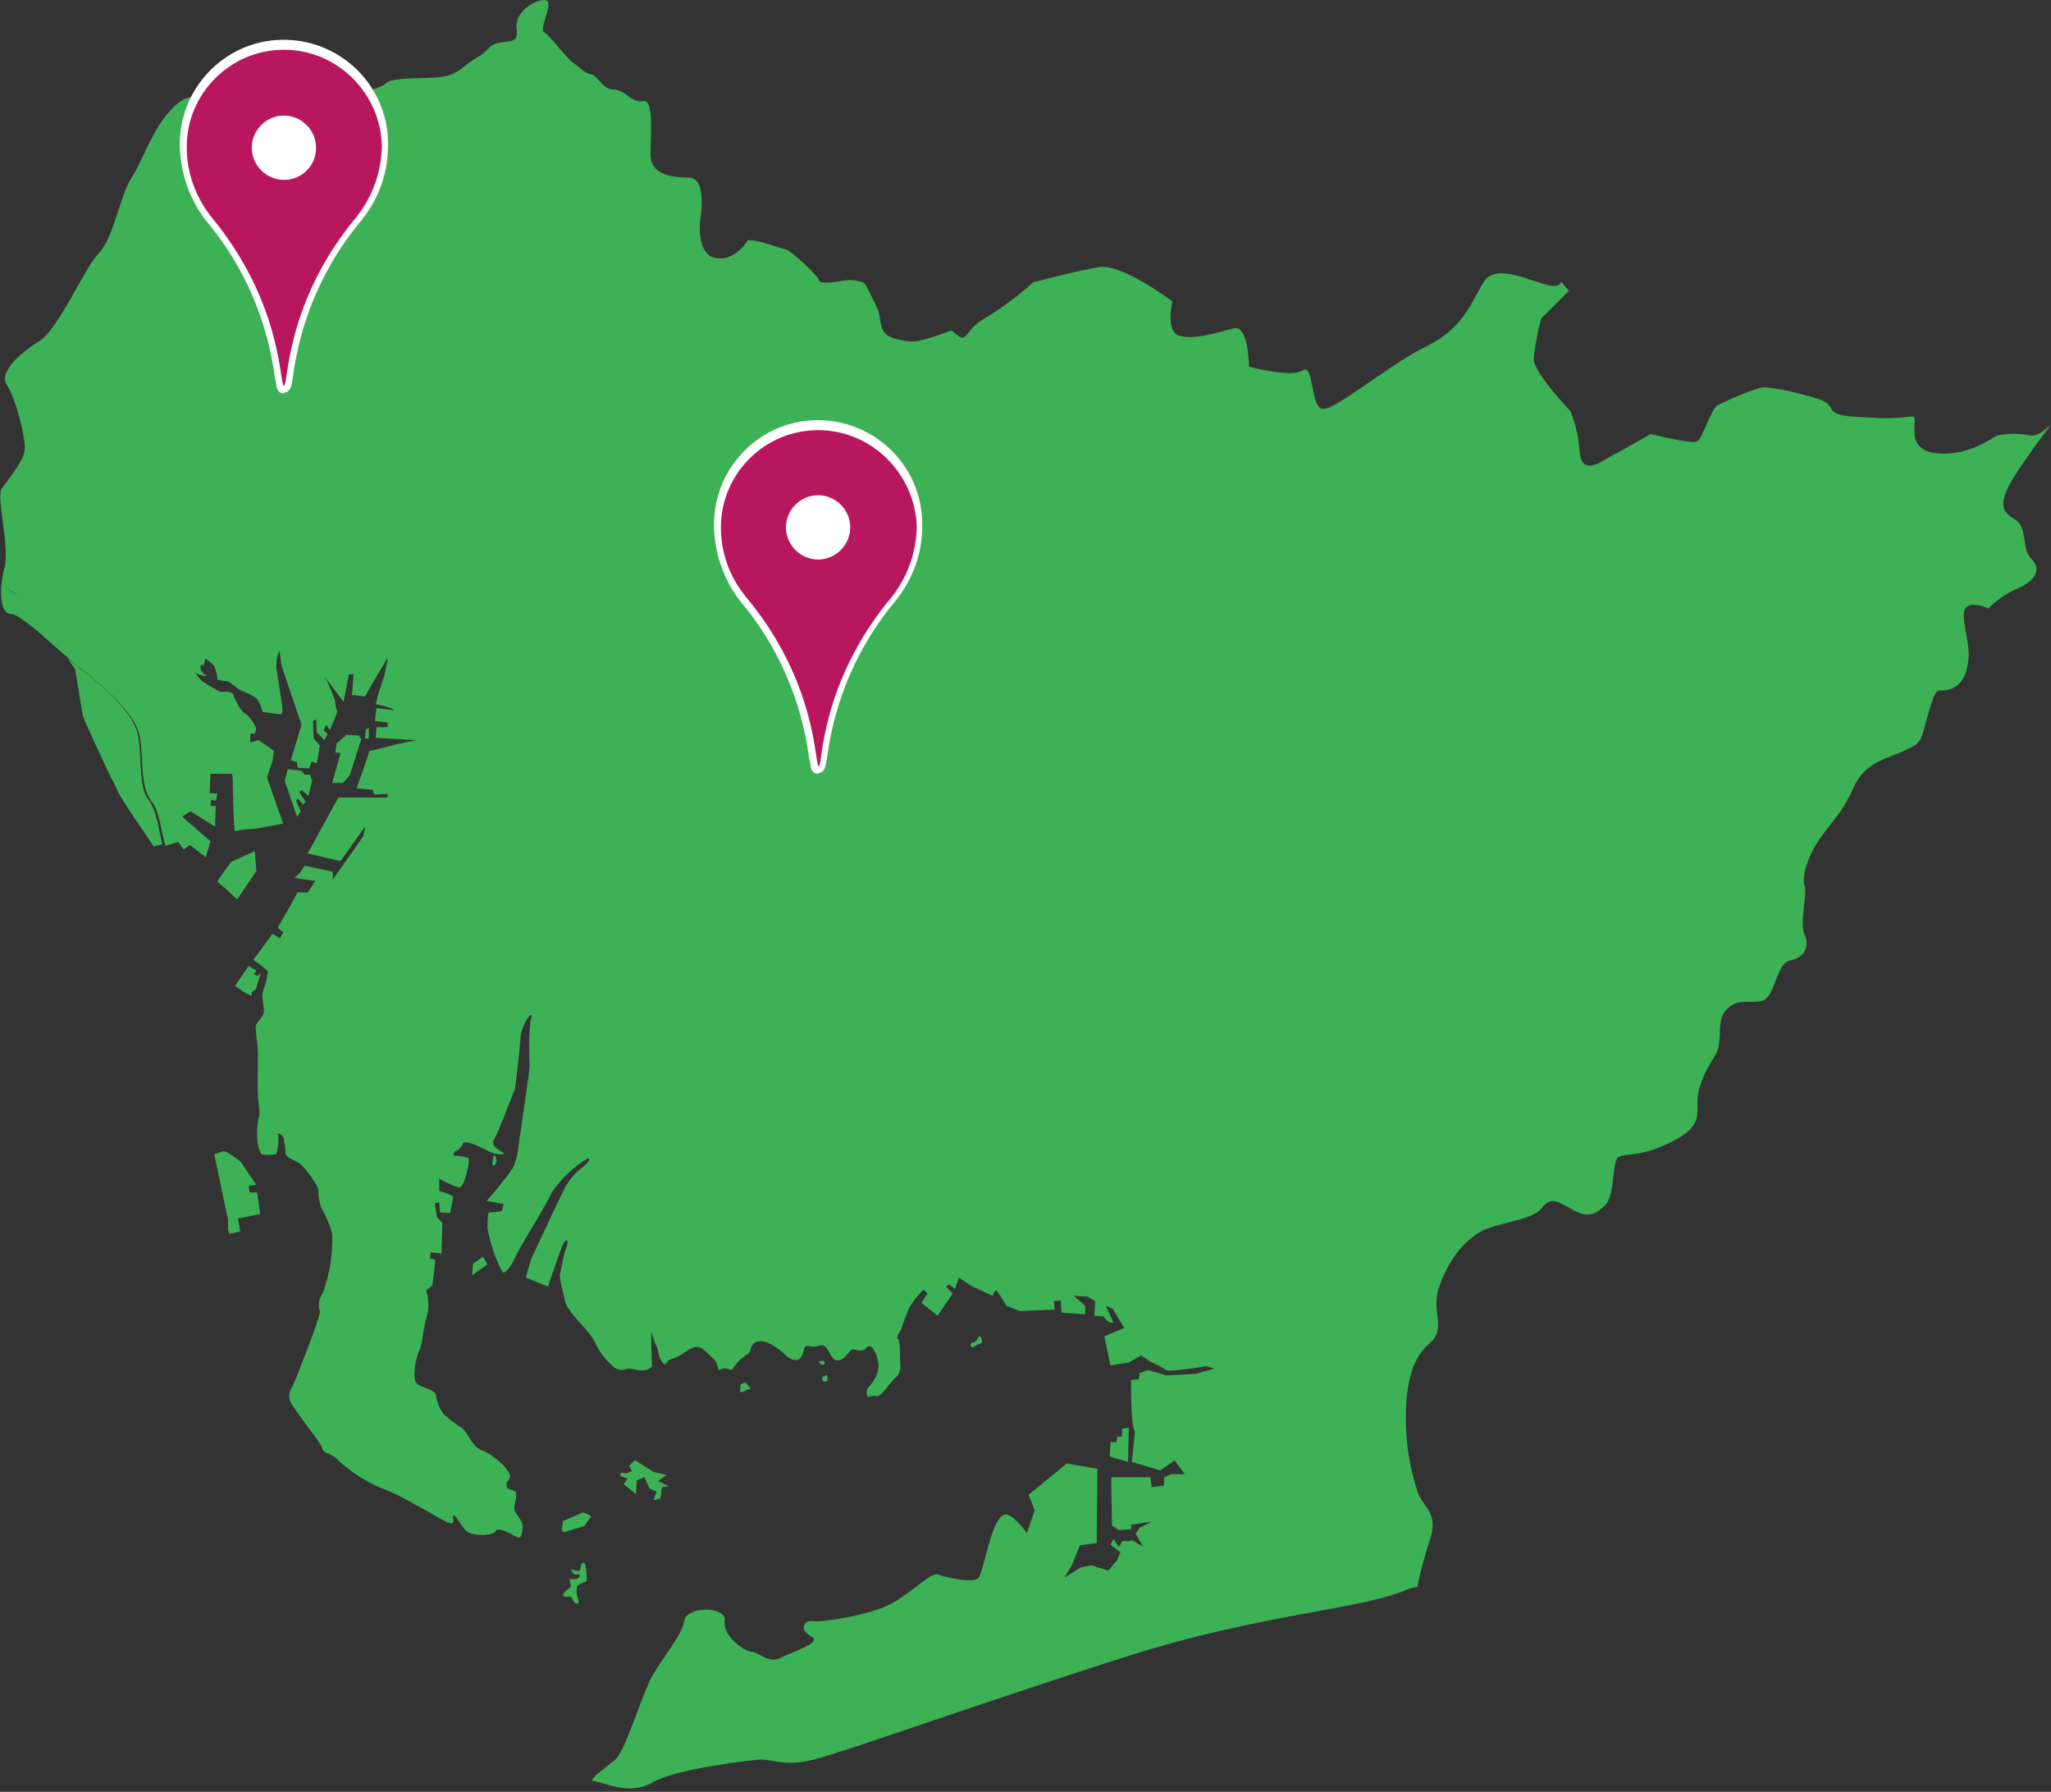 <?xml version="1.0" encoding="utf-8"?>
<!-- Generator: Adobe Illustrator 27.1.1, SVG Export Plug-In . SVG Version: 6.00 Build 0)  -->
<svg version="1.1" id="レイヤー_1" xmlns="http://www.w3.org/2000/svg" xmlns:xlink="http://www.w3.org/1999/xlink" x="0px"
	 y="0px" viewBox="0 0 268 234.1" style="enable-background:new 0 0 268 234.1;" xml:space="preserve">
<rect x="0" y="0" width="268" height="234.1" fill="#333333" stroke="none"/>
<style type="text/css">
	.st0{fill:#3DB155;}
	.st1{fill:#FFFFFF;}
	.st2{fill:#B8175D;}
</style>
<g>
	<path class="st0" d="M33.3,111.2l0.2,2.6l-2.5,3.7c0,0-2.5-2.3-2.6-2.3s1.8-2.6,1.8-2.6L33.3,111.2z"/>
	<path class="st0" d="M37.6,100.5l-0.4,1.5l1.6,4.7l0.5-0.7l-0.6-1.4l0.2-0.3l0.7,0.8c0.3-0.2,0.3-0.4,0.3-0.4l-0.8-1.2l0.3-0.3
		l0.9,0.8l0.5-2l-0.3-0.8h-0.7l-0.4-0.5L37.6,100.5z"/>
	<polygon class="st0" points="45.3,96 44,97.1 43.8,98.3 44.5,98.4 43.4,102.3 44.8,102.3 45.7,101.3 47.2,96.6 46.9,96.1 	"/>
	<polygon class="st0" points="47.8,95.3 47.7,96.5 48.2,96.5 48.2,95.1 	"/>
	<path class="st0" d="M32.5,126.2l1,0.6l-0.3,0.5l0.5,0.2l0.4-0.4l-0.7,2.2l-0.5,0.3v0.4c-0.2,0.3-2.2-1.2-2.2-1.2L32.5,126.2z"/>
	<polygon class="st0" points="28,150.8 29.8,159.4 29.8,160.7 30,161.2 31.4,160.9 31.1,159.2 34,158.6 33.6,155.8 32.6,155.8 
		32.5,154.9 33.5,154.8 31.4,151.7 29.8,150.6 29.2,150.4 	"/>
	<polygon class="st0" points="63.1,164.2 63.7,165.2 61.7,166.6 61.8,165.1 	"/>
	<path class="st0" d="M64.5,151c0,0-0.3,1.4,0,1.3s0.4-0.6,0.4-0.6S64.8,150.8,64.5,151z"/>
	<path class="st0" d="M83,190.8c-0.2,0.1-0.8,0.7-0.8,0.7l0.4,0.7l-0.8,0.3l-0.7-0.1c0,0-0.1,0.5,0.1,0.5l0.8,0.3l-0.5,0.7l1.6,1.3
		l0.1-1.8l1-0.4l0.7,1.5l0.9,0.4l-0.4,1.1l0.9-0.2l0.2-1.5l0.9-0.1l-1.4-0.7l1.1-0.8l-1.7-0.4L83,190.8z"/>
	<path class="st0" d="M97.4,180.6c-0.2,0.1-0.4,0.1-0.6,0.3c0,0-0.2,1,0,1c0.4-0.1,0.8-0.3,1.3-0.5L97.4,180.6z"/>
	<polygon class="st0" points="147.5,186.5 147.4,191 145,190.3 145.1,188.4 145.9,188.4 146,187.7 146.6,187.7 146.6,186.7 	"/>
	<path class="st0" d="M127.9,174.6c0.3-0.2,0.6,0.8,0.3,0.9c-0.2,0.1-0.5,0.2-0.7,0.3c-0.2,0.1-0.4,0.4-0.6,0.1s0-0.5,0.3-0.5
		S127.9,174.6,127.9,174.6z"/>
	<path class="st0" d="M107.5,179.9c0.2-0.1,0.6-0.4,0.6-0.1s0.2,0.7-0.3,0.7S107.4,179.9,107.5,179.9z"/>
	<path class="st0" d="M107,177.9c0.2-0.1,0.6-0.2,0.7,0s0.2,0.4-0.2,0.4S107,177.9,107,177.9z"/>
	<path class="st0" d="M76.2,197.6c0,0,1.2,0.4,1,0.6s-0.8,1.2-0.9,1.2s-2.6,0.8-2.6,0.8s-0.4-0.3-0.3-0.5c0.1-0.3,0.1-0.7,0.2-1
		L76.2,197.6z"/>
	<path class="st0" d="M76.5,204.5c0,0,0.3,2,0.1,2.1s-1.1,0.4-1.2,0.7c-0.1,0.4-0.1,0.7,0,1.1c0,0.2,0.5,1.1,0,1.1s-0.6-0.8-0.8-0.9
		s-1,0.2-1-0.2s0.6-0.7,0.9-1s-0.3-1.1,0-1.1s0.7,0.1,1-0.1s0.4-0.5,0-0.5s-0.6,0-0.7-0.3s-0.5-0.2-0.1-0.3s0.9,0.4,1.1,0
		s0-0.7,0.3-0.9S76.5,204.5,76.5,204.5z"/>
	<path class="st0" d="M4.5,82.1c1.4,1.2,3.1,2.8,4.6,4c-1.3-1.8-3.7-5-3.9-5.2S4.3,81.1,4.5,82.1z"/>
	<path class="st0" d="M185.2,194.8c-1-3.1-1.5-6.2-1.5-9.4c0-3.4,0.4-7.6,3-9.8s0-4.1,1.5-7.9s3.4-5.7,5.3-6.8s6.8-1.5,7.9-3
		s1.9-1.1,3.8,0s3,1.1,4.5-0.4s0.8-6,1.9-6.4s3,0,6.8-1.9s3.4-3.4,3.4-5.3s1.1-4.1,2.3-6s0-4.5,1.5-6s2.6-0.8,4.5-1.1
		s1.9-4.9,3.8-5.3s2.6-1.9,1.9-3.4s0.4-5.3,0-6.4s0.4-3.8,1.9-6s3-3.4,4.5-6.8s4.5-3.8,6.8-4.9s1.9-1.1,3-4.9s1.1-2.6,2.6-3
		c1.5-0.4,2.3-1.5,2.6-3.8s-1.1-5.7-0.4-6.8s3,0,3,0c1.1-1.1,2.4-2,3.8-2.6c1.9-0.8,3.4-2.3,1.9-3.8s-0.4-4.2-2.3-5.3
		S261,65.5,264,61c1.4-2,2.8-4,4-5.5c-0.9,0.8-1.8,1.5-2.7,1.4c-1.4-0.3-2.9-0.3-4.3,0c-0.8,0.3-3.8,2.8-8.1,2.3s-2-4.8-3-4.8
		c-1.6,0.2-3.2,0.3-4.8,0.2c-2.3-0.2-5.3,0-5.8-1.2s-2.5-1.5-4.3-2c-1.5-0.4-3-0.7-4.5-0.8c-1,0-5,1.8-6,2.3s-2,4.5-2.8,4.8
		s-6-1-6-1s-3.5,2-5,2.8s-4,2.8-4.3-0.5c-0.1-1.8-0.5-3.6-1.2-5.3c0,0-4.8-5-4.8-6.8c0.2-1.8,0.5-3.6,1-5.3L205,38l-1-1.2
		c-0.2,0.5-0.6,0.7-1.5,0.5c-2.5-0.5-7-3-8.6-0.5s-2.5,6-7.6,8.5s-12.1,8.6-13.6,8.1s-1-6-2.5-5s-7-0.5-7-0.5s0-5.5-2-5s-5,1.5-7,1
		s-1-4.5-1-4.5s-6.5-5-9.6-4.5s-8.6,2-8.6,2c-1.9,1.7-3.9,3.2-6,4.5c-2,1-2.6,2.5-3.1,2.7s-1.3-0.9-1.6-0.9s-3.9,1.6-5.5,1.4
		s-2.9-0.5-3.4-1.4s-0.3-2-0.8-3s-1.3-2.9-1.8-3.3c-0.9-0.3-1.8-0.4-2.8-0.2c-0.4,0.1-2.9,0.5-3-0.1s-3.7-3.9-4.3-4s-3.9-1.4-5-1.2
		c0,0-1.6,2.8-4.2,2.3s-2-5-2-5s1-5.5-1.5-5.5s-5-0.5-5-3s0.5-7.3-1-7s-2.3-1.5-3.8-1.5s-2-1.8-3-2s-1.5-1-2.3-1.5s-3-3.5-3.8-4
		S72.8-0.2,71,0s-3.8,2-3.5,3.8s-0.8,1.5-2.3,1.8s-1.2,1-3,2s-2.3,2.3-5,2.5s-6,0-6.8,0.8s-4,1.3-5,1.5s-2.8,2-4.3,2.8
		s-0.8,1.8-3.5,2c-2.5,0.1-4.9-0.2-7.3-1c-1.5-0.5-2.9-1.4-4-2.5l-0.8-1c0,0-1.4-0.4-3.3,1.8c-2.4,2.6-3.5,6.4-5,8.7s-2.4,8-4.3,9.9
		S7.7,43,5.1,44.6s-5.3,4.1-4.2,5.7s2.6,7.2,2.3,8.7s-2.3,3.8-3,4.9c-0.7,1.1,1.1,7.6,0.4,10.2c-0.2,0.7-0.3,1.5-0.4,2.2
		c0.7,0.6,1.5,1.1,2.3,1.6c-0.8-0.4-1.6-1-2.3-1.6c-0.2,2,0.1,3.9,1.2,3.9c0.6,0,1.8,0.9,3.2,2c-0.2-1,0.4-1.4,0.6-1.2
		s2.6,3.4,3.9,5.2c0.5,0.4,0.9,0.8,1.4,1.1c3,2.3,6.8,5.7,7.6,8.3s0,7,1.7,9.1c1,1.2,1.2,3.6,1.8,5.8l1.7-0.5L24,111l0.8-0.6
		l2.1,1.6l0.6-2.1l-3.7-3.2l1.1-0.7l3.2,2l0.1-2.7h-0.7l0.1-0.8l0.6,0.1l0.2-0.9l-1-0.1l0.1-2.5h2.8l0.1,0.5c0,0,0.1,6.7,0.3,7
		c0.8-0.2,1.7-0.3,2.6-0.3l3.7-0.7l-2.1-6c0.2-0.7,0.4-1.4,0.7-2.1l0.2-1.4l-2-1.4L32.7,97v-1c0-0.3,0.6-0.1,0.6-0.1
		c0.1-0.3,0.2-0.6,0.1-0.9c-0.3-0.7-0.8-1.4-1.4-1.8c-0.5-0.2-1.3-1.8-1.5-2.4s-1.4-0.4-1.7-0.4c-0.8-0.4-1.6-0.9-2.4-1.4
		c-0.3-0.3-0.6-0.7-0.9-1.1c0,0,1,0.5,1.4,0.4s0,0-0.4-0.4s-0.4-1.2-0.1-1s0.4-0.6,0.4-0.8s0.9,0.6,1.2,0.9c0.2,0.6,0.4,1.2,0.4,1.8
		c0.4,0.1,0.9,0.2,1.3,0.2c0.3,0,1.4,1.1,1.8,1.2c0.7,0.3,1.4,0.6,2.1,1.1c0.3,0.5,0.6,1.1,0.7,1.7c0,0,2,0.3,2.2,0.3
		s0.4,0.2,0.4-0.6s-0.7-4.7-0.8-5.5c0-0.8,0.1-1.5,0.4-2.2l0.3,2l2.6,7.7L38,99.3l0.8,0.3l0.1,0.7l1.5,0.1l0.3-0.9l0.7,0.2l0.4-2.3
		L41,96.5l-0.1-2.3l0.4-0.2l0.1,1.7l1,1l0.4-0.8l-0.5-0.5l0.3-0.7l0.5,0.7l1-2.4c-0.2-0.4-0.3-0.9-0.3-1.4c-0.4-1.1-0.8-2.2-1.4-3.2
		l2.5,3.3l0.7-3.6h0.6L46,90.8l1.7,0.2l1.3-2.3l1.7-2.8l-0.5,2.5l-0.7,2L49.1,92c0,0,2.1,0.4,2.4,0.8l-2.3-0.3L49,94.2l1.6,0.2
		l0.1,0.6h-1.5l-0.1,1.4l5.3,0.3L52,97.2l-2.7,0.7l-1,0.2l-1.7,4.9l2.1,0.2l0.2,0.6l1.8-0.1l-0.1,0.5h-6.4l-4,7.3l4.3,1l3.2-4.5
		l-0.2,1.2l-4,5.7v-1l-3.7-0.8l-0.5,0.8l-0.8,0.8l2.7,0.4l-1,1.5h-1.3l-2.6,4.6l0.7,0.6l-0.4,0.8l-1-0.6l-2.5,3.4
		c0,0,1.9,1.3,1.9,1.6c-0.1,0.8-0.3,1.6-0.6,2.4c-0.3,0.7,0.1,2.1,0.1,2.7s-0.7,1.2-1,1.7s0.2,2,0.2,3.9s-0.1,5.3,0.1,6.6
		s0.1,1.4,0,1.7c-0.2,0.8-0.2,1.5-0.2,2.3c0,0.8,0.1,1.7,0.5,2.4c0.3,0.4,2,0.1,2,0.1c0.2-0.7,0.3-1.3,0.3-2c0-0.9-0.3-0.8,0-0.7
		c0.4,0.1,0.7,0.4,0.7,0.8c0,0.4,0.2,0.8,0.2,1.6s1,1,1.7,1.4s2.7,3.1,2.6,3.7c0,0.8,0.1,1.5,0.4,2.2c0.6,1.1,1.1,2.2,1.4,3.4
		c0.1,2.6-0.3,5.2-1.2,7.7c-0.5,0.7-0.7,1.6-0.4,2.4c0.2,0.5-3.4,9.5-3.6,9.9c-0.4,0.5-0.5,1.2-0.3,1.8c0.3,1,4.1,5.5,4.2,6.2
		s1.3,0.7,2,1.5c1.7,1.6,3.7,2.9,5.9,3.8c2.1,0.6,7.9,4.3,8.8,4.5s0.1-1.1,0.5-1s0.7,1,1.5,1.9s3.7,0.8,4,0.1s2.7,0.9,3,0.9
		s0.5-0.7,0.5-1.5s-1.1-1.7-1.1-2.3s0.4-1.6,0.2-2.1s-1.3-0.2-1.2-1s0,0,0.4-0.9s-2.2-3.1-3.6-3.6s-1.8-2.3-2.6-2.9
		c-0.8-0.5-1.6-1.1-2.4-1.8c-0.5-0.7-0.9-1.5-1-2.4c-0.2-1-1.8-1-2.5-1.6s-0.2-3.3,0.3-4.4s0.5-3.1,1-4.5c0.3-1.1,0.2-2.2-0.1-3.3
		l0.8-0.7l0.4-3.3l-0.7-0.2l0.1-0.8l1.4,0.2l0.1-4l-0.7-0.8l-0.3-1.8l0.6-0.1l0.1,1.3l1.3,0.1c0,0,0.4-1.8,0.4-2.1s-1.8-0.8-1.8-0.8
		l0-1.6c0,0,2.1,1.2,2.7,1.1s1.4-3.6,1.1-3.8c-0.6-0.2-1.2-0.3-1.8-0.3c-0.4,0,0.1-0.6,0.1-0.6c0.5-0.2,0.8-0.5,1-1
		c0.2-0.6,2.8,0.7,3.3,1c0.6,0.3,1.3,0.5,2,0.4c0.5-0.2-2-0.8-1.2-2c0.5-0.8,2.7-6.6,2.7-6.6s0.6-4.6,0.7-6.5s1.8-4.1,1.4-2.6
		s-0.2,5.7-0.2,6.3s-1.4,9.8-1.5,10.7c-0.1,0.9-0.3,1.7-0.7,2.5c-1,1.5-2.2,2.9-3.4,4.3l2.2,0.4l-0.2,0.9c-0.5,0.1-1,0.2-1.6,0.2
		c-0.3-0.1-0.3,0.9-0.3,2.1c0.4,2,1,3.9,1.9,5.6c0.4,0.7,1.6-1.4,1.8-2s4-6.7,4.7-8.3c1.2-1.8,2.8-3.3,4.6-4.4
		c0.7-0.2,0.1,0.6-0.6,1.1c-0.9,0.7-1.6,1.5-2.2,2.5c-0.3,0.5-4.5,9.5-4.5,9.5l-0.7,2.4l2.9,1.2c0,0,1.6-4.8,2-5.6s0.8-0.5,0.4,0.5
		s-0.6,2.6-0.8,3.3s0.4,2.4,0.6,3.6s2.3,3.2,3,4.1c0.5,0.5,0.9,1.2,1.2,1.9c0.5,1,1.3,1.9,2.1,2.6c0.5,0.5,1.3,0.6,1.9,0.3
		c0.4,0,0.9,0.1,1.3,0.2c0.6,0.2,2-0.1,1.9-0.7s0-1.2-0.1-2.3c0-0.6,0-1.4,0-2c0.2,0.6,0.4,1.3,0.7,1.9c0.4,1,0.1,1.1,0.7,2
		s0.4-0.2,1.4-0.4s2.1-1.4,3-1.5s1.4,0.7,2.3,1.5s0.4,1.8,1,1.4s1.4,0.3,1.5,0c0.5-0.8,1.2-1.5,2-2c0.7-0.4,0.1-1.2,1.2-1.6
		s2.9,0.9,3.7,1.7s1.8,1,2.2,0.1s0.1-1.4,1.1-1.2s1.4-0.5,2,0.1s0.8,2,1.8,1.7s1.3-1.5,1.8-1.4s1.3,0.3,1.6-0.1s0.6-0.4,0.9-0.1
		c0.5,0.7,0.8,1.6,0.8,2.5c-0.1,0.9-0.5,1.7-1.1,2.4c-0.4,0.3-0.5,0.8-0.4,1.3c0.1,0.5,0.6-0.1,1.2,0.1s1.8-1.8,2.6-2.5
		s0.5-1.8,0.5-2.5s0-2.4-0.3-2.5s0.4-1.1,0.4-1.1s0.7-2.1,1.2-3.1c0.5-0.8,1.1-1.6,1.8-2.2l0.5,0.5l-0.8,1.2l2.1,1.7l2-2.9l-0.9-0.9
		l0.4-0.3l0.8,0.6l0.5-1.5l1.6,1.1l2.8,1.3c0,0,0.3-0.8,0.5-0.7c0.5,0.6,0.9,1.3,1.3,2l1.8,0.7l4.5-0.2l-0.1-1.1l0.9-0.1l0.1,1.6
		l3.1,0.2v-1.1l-1.5-1.3l1.8,0.1l1,0.6l-0.1,1.9l1.2,0.1c0,0,0.6,1,1.3,0.8l-1-2.2l0.9,0.4l1.5,2.5l-2.6,1.1l0.8,3.8l2.4-0.4
		l1.6-0.9l1.4,0.9c0.7,0.3,1.3,0.6,1.9,1c0.4,0.3,5.2-0.5,5.2-0.5l1.1,0.3l-2.5,0.7l-3.8,0.2L150,179l-1.1,0.4l-0.1,0.8l-1,0.1
		c0,0-0.1,6,0.5,6.7l-0.4,4l3.7,1.1l1.9-1.3l1.3,1.8h-1.7l-1,0.4v1.1l-1.6,0.2l-0.2-1.3h-5.1l0.1,6.3l0.9,0.6l1.6-0.1v-0.6l2.7-0.4
		l-1.6,0.8l-0.5,0.8l1,1.7l-1.5-0.9c-0.4,0.2-0.8,0.2-1.2,0.1l-0.5,0.8l-0.7-1l-0.4,0.7l1.3,1l-0.4,1l-1.2,1.4l-2.2-0.7l-1.4,0.3
		l-2.1,1.3l1-1.7l1-2.5l2.2-0.3l0.1-9.7l-4-0.7l-5,4.1l0.8,2l-1,3c0,0-1.6-2.2-2.6-2.4c-2-0.5-3,7.6-3.8,8.3s-4.5-0.2-5.3-0.5
		s-3.3,2.3-6,3.8s-9.1,2.5-10.3,2.3s-1.8,1.2-0.2,2s-2.5,2-4,2.8s-3-0.8-3.8-0.8s-3.8-2-3.5-4s-5-2-5.3,0s-3.3,5.3-4.5,7.8
		s-3.3,9.3-4.5,10.3s-3.8,2.8-2.8,2.8s4.5,2,7.6,0.2s12.1-2.8,13.8-3s3.3,1,7.3,0s23.9-8.1,41.3-13.6s30.2-6,36.2-8.6
		c0.5-0.2,0.9-0.3,1.4-0.4c0.4-1.9,0.9-3.8,1.5-5.7C188.2,197.5,185.9,197.1,185.2,194.8z"/>
	<path class="st0" d="M17.9,95.5c-0.8-2.6-4.5-6-7.6-8.3c-0.4-0.3-0.9-0.7-1.4-1.1c0.3,0.4,0.6,0.9,0.9,1.3c0.1,0.4,0.9,5.4,1,6
		s3.6,8,3.8,8.4c0.3,0.4,0.5,0.9,0.7,1.4c0.1,0.6,4.8,7.4,4.8,7.4l1.1-0.3c-0.5-2.2-0.8-4.6-1.8-5.8C17.9,102.5,18.7,98.2,17.9,95.5
		z"/>
	<path class="st1" d="M37.1,51.4c-0.5,0-0.9-0.3-1-1.1c0-0.3-0.1-0.6-0.2-1.1c-1-7.5-4.1-14.6-9-20.4c-2.1-2.7-3.3-6.1-3.4-9.6
		c-0.2-7.5,5.7-13.8,13.2-14s13.8,5.7,14,13.2v0.7c0,3.5-1.2,6.8-3.4,9.6c-4.9,5.8-8,12.9-9,20.4c-0.1,0.5-0.1,0.8-0.2,1.1
		c-0.1,0.7-0.5,1.1-1,1.1H37.1z"/>
	<path class="st2" d="M37.1,6.5c-7,0-12.7,5.7-12.7,12.7c0,0,0,0,0,0c0,3.3,1.1,6.4,3.1,9c9.5,11.4,9,22.2,9.6,22.2
		s0.1-10.9,9.6-22.2c2-2.6,3.1-5.7,3.2-9C49.8,12.2,44.1,6.5,37.1,6.5L37.1,6.5L37.1,6.5z"/>
	<path class="st1" d="M37.1,23.5c-2.3,0-4.2-1.9-4.2-4.2s1.9-4.2,4.2-4.2c2.3,0,4.2,1.9,4.2,4.2C41.3,21.6,39.5,23.5,37.1,23.5
		C37.1,23.5,37.1,23.5,37.1,23.5z"/>
	<path class="st1" d="M106.9,101.1c-0.5,0-0.9-0.3-1-1.1c0-0.3-0.1-0.6-0.2-1.1c-1-7.5-4.1-14.6-9-20.4c-2.1-2.7-3.3-6.1-3.4-9.6
		c-0.2-7.5,5.7-13.8,13.2-14c7.5-0.2,13.8,5.7,14,13.2v0.7c0,3.5-1.2,6.8-3.4,9.6c-4.9,5.8-8,12.9-9,20.4c-0.1,0.5-0.1,0.8-0.2,1.1
		c-0.1,0.7-0.5,1.1-1,1.1H106.9z"/>
	<path class="st2" d="M106.9,56.2c-7,0-12.7,5.7-12.7,12.7c0,0,0,0,0,0c0,3.3,1.1,6.4,3.2,9c9.5,11.3,9,22.2,9.6,22.2
		c0.5,0,0.1-10.9,9.6-22.2c2-2.6,3.1-5.7,3.2-9C119.6,61.9,113.9,56.2,106.9,56.2L106.9,56.2L106.9,56.2z"/>
	<path class="st1" d="M106.9,73.1c-2.3,0-4.2-1.9-4.2-4.2c0-2.3,1.9-4.2,4.2-4.2s4.2,1.9,4.2,4.2C111.1,71.2,109.2,73.1,106.9,73.1
		C106.9,73.1,106.9,73.1,106.9,73.1z"/>
</g>
</svg>
